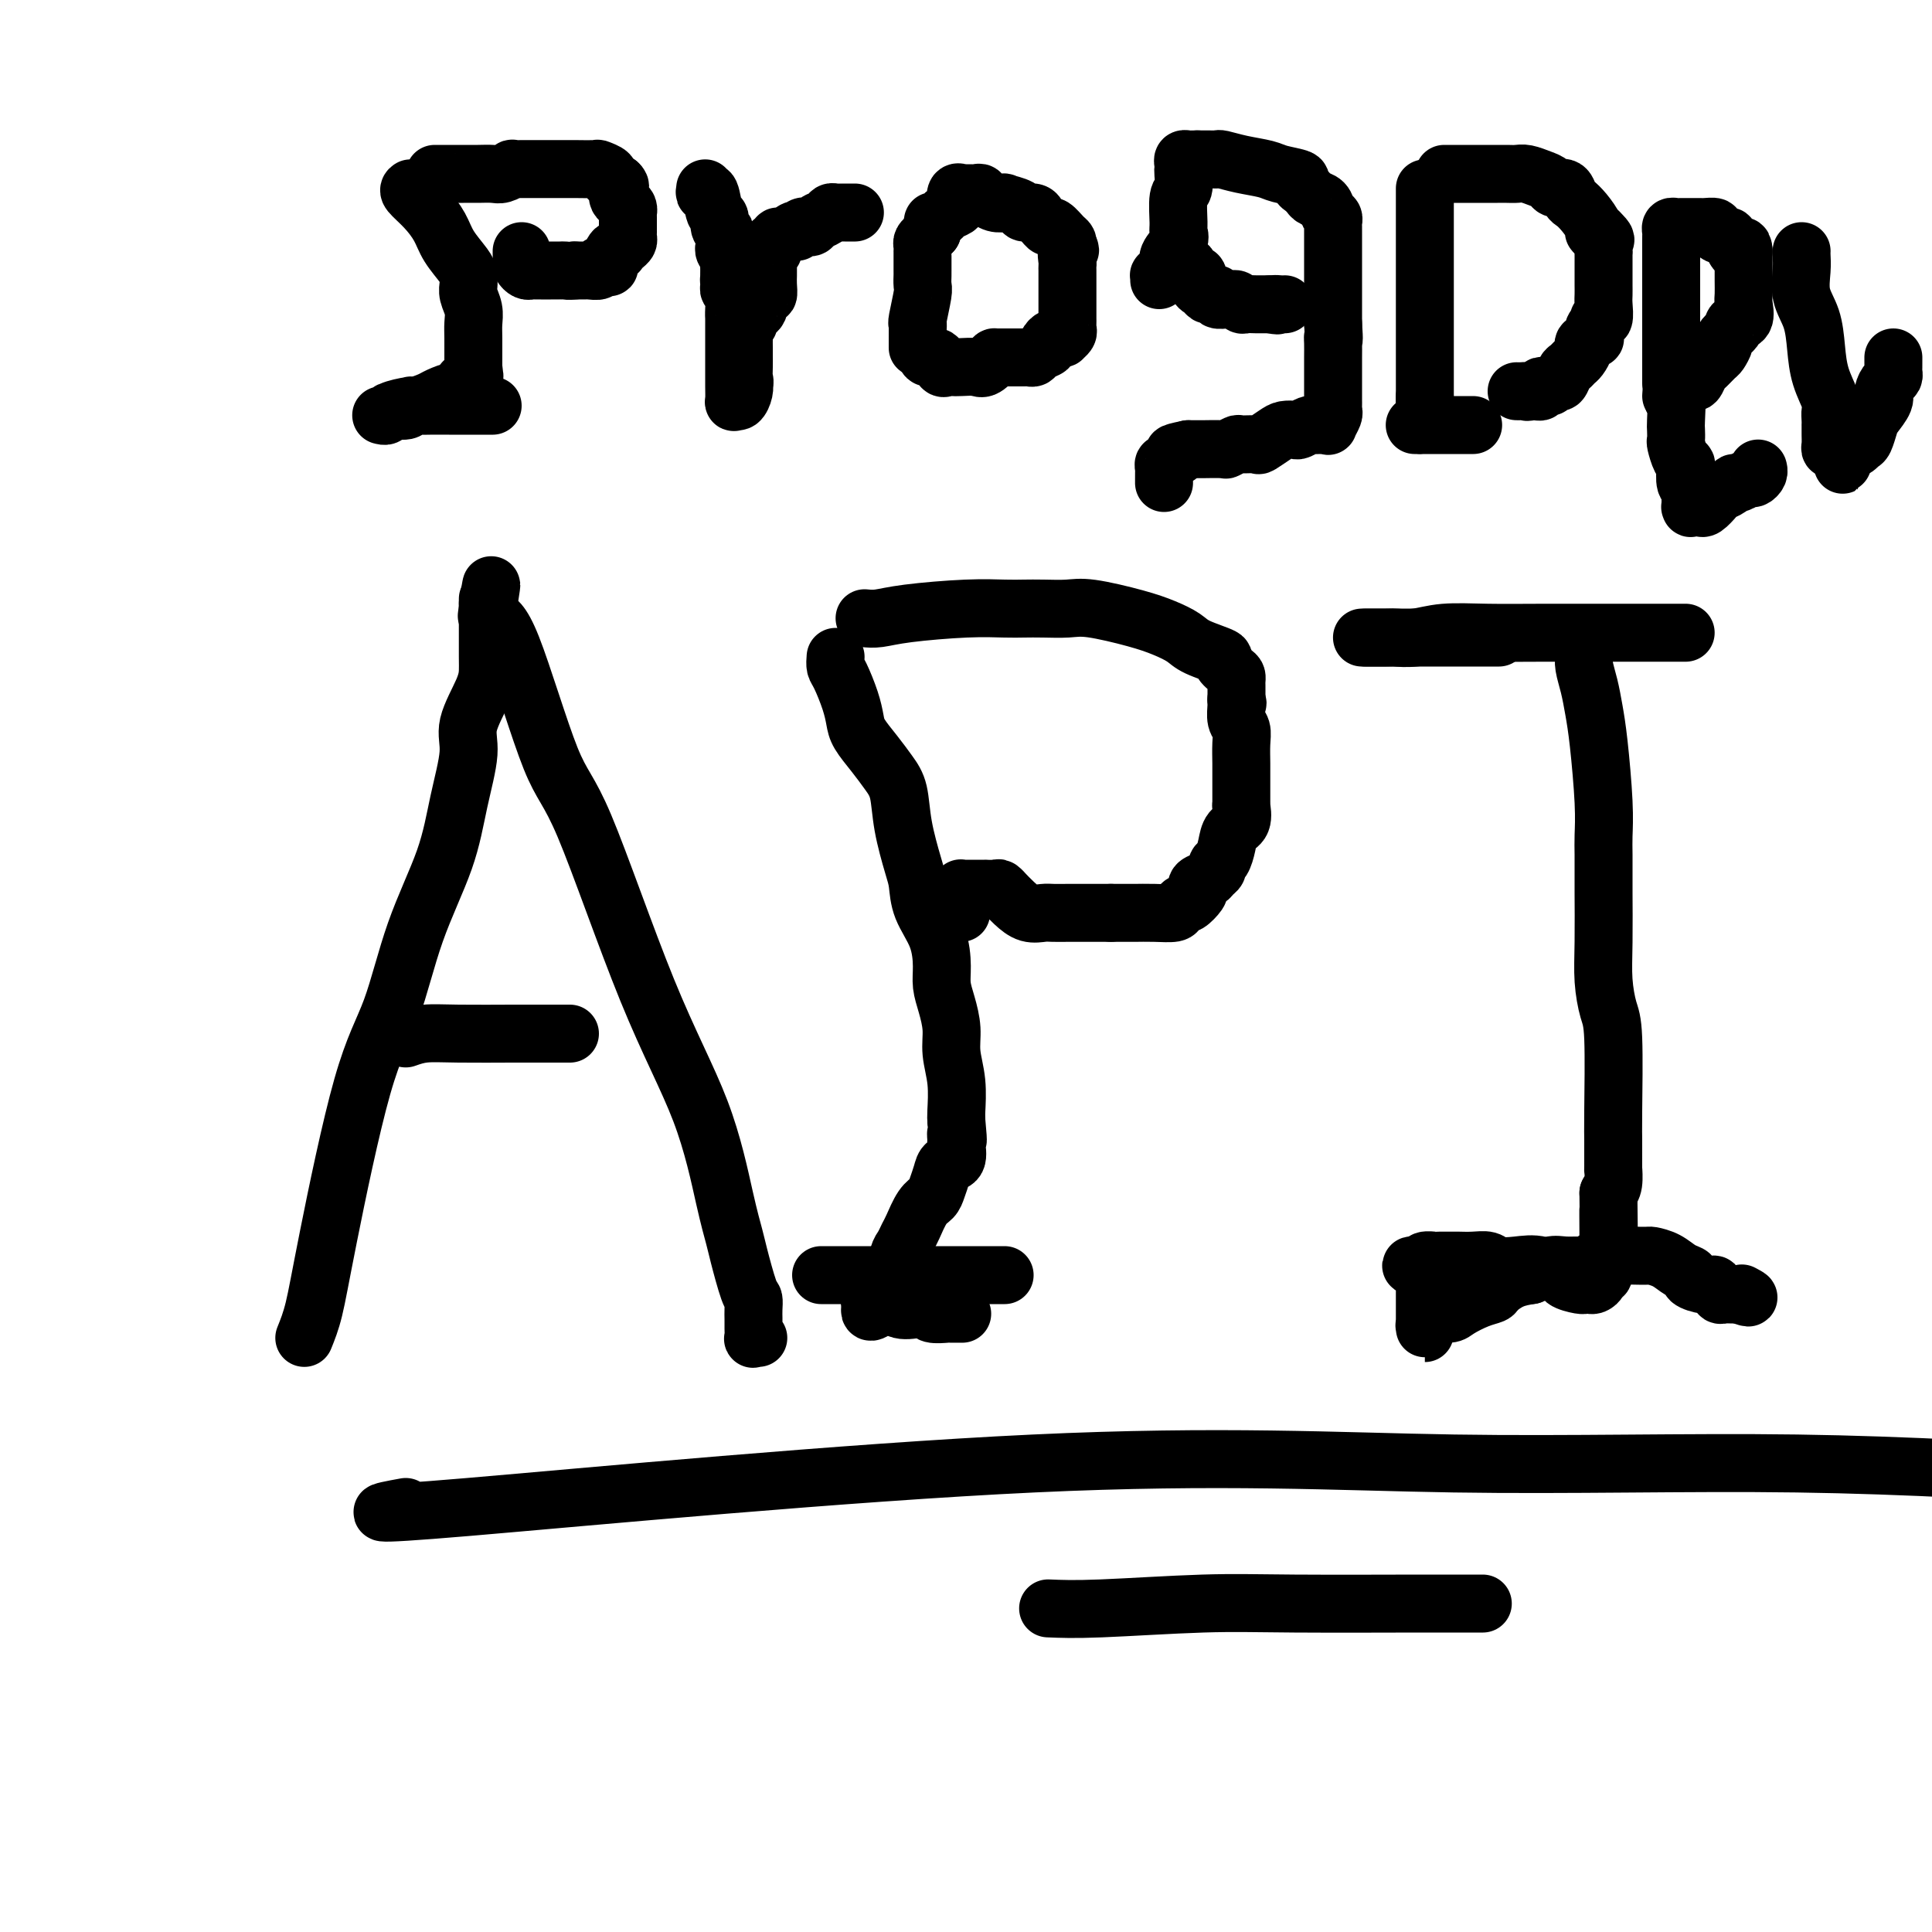 <svg viewBox='0 0 400 400' version='1.1' xmlns='http://www.w3.org/2000/svg' xmlns:xlink='http://www.w3.org/1999/xlink'><g fill='none' stroke='#000000' stroke-width='12' stroke-linecap='round' stroke-linejoin='round'><path d='M63,277c0.677,-1.675 1.354,-3.351 2,-6c0.646,-2.649 1.261,-6.272 3,-15c1.739,-8.728 4.601,-22.560 7,-31c2.399,-8.440 4.336,-11.489 6,-16c1.664,-4.511 3.056,-10.486 5,-16c1.944,-5.514 4.440,-10.568 6,-15c1.560,-4.432 2.183,-8.241 3,-12c0.817,-3.759 1.827,-7.468 2,-10c0.173,-2.532 -0.489,-3.887 0,-6c0.489,-2.113 2.131,-4.985 3,-7c0.869,-2.015 0.965,-3.174 1,-4c0.035,-0.826 0.009,-1.320 0,-3c-0.009,-1.680 -0.003,-4.546 0,-6c0.003,-1.454 0.001,-1.497 0,-2c-0.001,-0.503 -0.000,-1.465 0,-2c0.000,-0.535 0.000,-0.644 0,-1c-0.000,-0.356 -0.000,-0.959 0,-1c0.000,-0.041 0.000,0.479 0,1'/><path d='M101,125c1.399,-8.018 0.397,-1.564 0,1c-0.397,2.564 -0.189,1.238 0,1c0.189,-0.238 0.359,0.610 1,1c0.641,0.390 1.752,0.320 4,6c2.248,5.680 5.631,17.108 8,23c2.369,5.892 3.724,6.247 7,14c3.276,7.753 8.473,22.905 13,34c4.527,11.095 8.382,18.132 11,25c2.618,6.868 3.998,13.566 5,18c1.002,4.434 1.628,6.606 2,8c0.372,1.394 0.492,2.012 1,4c0.508,1.988 1.404,5.345 2,7c0.596,1.655 0.892,1.608 1,2c0.108,0.392 0.029,1.223 0,2c-0.029,0.777 -0.009,1.501 0,2c0.009,0.499 0.006,0.775 0,1c-0.006,0.225 -0.015,0.400 0,1c0.015,0.600 0.056,1.625 0,2c-0.056,0.375 -0.207,0.101 0,0c0.207,-0.101 0.774,-0.029 1,0c0.226,0.029 0.113,0.014 0,0'/><path d='M84,215c1.195,-0.423 2.390,-0.845 4,-1c1.610,-0.155 3.635,-0.041 7,0c3.365,0.041 8.068,0.011 11,0c2.932,-0.011 4.091,-0.003 5,0c0.909,0.003 1.567,0.001 2,0c0.433,-0.001 0.641,-0.000 1,0c0.359,0.000 0.871,0.000 1,0c0.129,-0.000 -0.123,-0.000 0,0c0.123,0.000 0.621,0.000 1,0c0.379,-0.000 0.641,-0.000 1,0c0.359,0.000 0.817,0.000 1,0c0.183,-0.000 0.092,-0.000 0,0'/><path d='M173,136c-0.060,0.743 -0.120,1.485 0,2c0.120,0.515 0.419,0.801 1,2c0.581,1.199 1.443,3.311 2,5c0.557,1.689 0.807,2.956 1,4c0.193,1.044 0.327,1.864 1,3c0.673,1.136 1.886,2.587 3,4c1.114,1.413 2.130,2.789 3,4c0.870,1.211 1.593,2.258 2,4c0.407,1.742 0.498,4.179 1,7c0.502,2.821 1.417,6.025 2,8c0.583,1.975 0.835,2.720 1,4c0.165,1.280 0.243,3.097 1,5c0.757,1.903 2.193,3.894 3,6c0.807,2.106 0.986,4.326 1,6c0.014,1.674 -0.136,2.802 0,4c0.136,1.198 0.558,2.468 1,4c0.442,1.532 0.903,3.328 1,5c0.097,1.672 -0.170,3.221 0,5c0.170,1.779 0.776,3.787 1,6c0.224,2.213 0.064,4.632 0,6c-0.064,1.368 -0.032,1.684 0,2'/><path d='M198,232c0.617,6.501 0.158,3.755 0,3c-0.158,-0.755 -0.017,0.482 0,1c0.017,0.518 -0.090,0.316 0,1c0.090,0.684 0.376,2.253 0,3c-0.376,0.747 -1.413,0.673 -2,1c-0.587,0.327 -0.724,1.054 -1,2c-0.276,0.946 -0.690,2.112 -1,3c-0.310,0.888 -0.517,1.498 -1,2c-0.483,0.502 -1.243,0.894 -2,2c-0.757,1.106 -1.513,2.924 -2,4c-0.487,1.076 -0.707,1.411 -1,2c-0.293,0.589 -0.659,1.433 -1,2c-0.341,0.567 -0.656,0.859 -1,2c-0.344,1.141 -0.718,3.133 -1,4c-0.282,0.867 -0.472,0.611 -1,1c-0.528,0.389 -1.393,1.425 -2,2c-0.607,0.575 -0.957,0.690 -1,1c-0.043,0.310 0.219,0.814 0,1c-0.219,0.186 -0.920,0.053 -1,0c-0.080,-0.053 0.460,-0.027 1,0'/><path d='M181,269c-2.302,4.653 0.442,1.787 2,1c1.558,-0.787 1.931,0.507 3,1c1.069,0.493 2.834,0.185 4,0c1.166,-0.185 1.731,-0.246 2,0c0.269,0.246 0.241,0.798 1,1c0.759,0.202 2.307,0.054 3,0c0.693,-0.054 0.533,-0.015 1,0c0.467,0.015 1.562,0.004 2,0c0.438,-0.004 0.219,-0.002 0,0'/><path d='M179,128c0.895,0.083 1.789,0.166 3,0c1.211,-0.166 2.738,-0.580 6,-1c3.262,-0.420 8.259,-0.844 12,-1c3.741,-0.156 6.225,-0.043 8,0c1.775,0.043 2.840,0.018 4,0c1.160,-0.018 2.413,-0.027 4,0c1.587,0.027 3.507,0.090 5,0c1.493,-0.090 2.560,-0.334 5,0c2.440,0.334 6.253,1.245 9,2c2.747,0.755 4.429,1.353 6,2c1.571,0.647 3.030,1.343 4,2c0.970,0.657 1.451,1.275 3,2c1.549,0.725 4.166,1.556 5,2c0.834,0.444 -0.116,0.500 0,1c0.116,0.500 1.299,1.443 2,2c0.701,0.557 0.920,0.729 1,1c0.080,0.271 0.021,0.640 0,1c-0.021,0.360 -0.006,0.712 0,1c0.006,0.288 0.002,0.511 0,1c-0.002,0.489 -0.001,1.245 0,2'/><path d='M256,145c0.460,1.374 0.109,0.310 0,0c-0.109,-0.310 0.023,0.136 0,1c-0.023,0.864 -0.202,2.147 0,3c0.202,0.853 0.786,1.276 1,2c0.214,0.724 0.057,1.750 0,3c-0.057,1.250 -0.015,2.723 0,4c0.015,1.277 0.004,2.357 0,3c-0.004,0.643 -0.002,0.849 0,1c0.002,0.151 0.002,0.246 0,1c-0.002,0.754 -0.007,2.165 0,3c0.007,0.835 0.027,1.094 0,1c-0.027,-0.094 -0.101,-0.540 0,0c0.101,0.540 0.377,2.067 0,3c-0.377,0.933 -1.407,1.272 -2,2c-0.593,0.728 -0.751,1.844 -1,3c-0.249,1.156 -0.590,2.351 -1,3c-0.410,0.649 -0.888,0.751 -1,1c-0.112,0.249 0.141,0.644 0,1c-0.141,0.356 -0.677,0.671 -1,1c-0.323,0.329 -0.433,0.670 -1,1c-0.567,0.330 -1.591,0.648 -2,1c-0.409,0.352 -0.204,0.738 0,1c0.204,0.262 0.408,0.400 0,1c-0.408,0.600 -1.427,1.663 -2,2c-0.573,0.337 -0.701,-0.053 -1,0c-0.299,0.053 -0.771,0.550 -1,1c-0.229,0.450 -0.216,0.853 -1,1c-0.784,0.147 -2.365,0.040 -4,0c-1.635,-0.040 -3.325,-0.011 -4,0c-0.675,0.011 -0.336,0.003 -1,0c-0.664,-0.003 -2.332,-0.002 -4,0'/><path d='M230,189c-2.442,0.000 -2.048,0.000 -2,0c0.048,-0.000 -0.251,-0.000 -1,0c-0.749,0.000 -1.947,0.002 -3,0c-1.053,-0.002 -1.962,-0.006 -3,0c-1.038,0.006 -2.205,0.022 -3,0c-0.795,-0.022 -1.217,-0.082 -2,0c-0.783,0.082 -1.926,0.305 -3,0c-1.074,-0.305 -2.079,-1.140 -3,-2c-0.921,-0.860 -1.757,-1.747 -2,-2c-0.243,-0.253 0.109,0.128 0,0c-0.109,-0.128 -0.677,-0.766 -1,-1c-0.323,-0.234 -0.401,-0.063 -1,0c-0.599,0.063 -1.718,0.017 -2,0c-0.282,-0.017 0.275,-0.004 0,0c-0.275,0.004 -1.380,0.000 -2,0c-0.620,-0.000 -0.755,0.003 -1,0c-0.245,-0.003 -0.602,-0.012 -1,0c-0.398,0.012 -0.839,0.045 -1,0c-0.161,-0.045 -0.043,-0.167 0,0c0.043,0.167 0.012,0.623 0,1c-0.012,0.377 -0.003,0.675 0,1c0.003,0.325 0.001,0.675 0,1c-0.001,0.325 -0.000,0.623 0,1c0.000,0.377 0.000,0.832 0,1c-0.000,0.168 -0.000,0.048 0,0c0.000,-0.048 0.000,-0.024 0,0'/><path d='M310,132c-0.101,0.000 -0.202,0.000 0,0c0.202,0.000 0.708,0.000 0,0c-0.708,0.000 -2.629,0.000 -4,0c-1.371,0.000 -2.193,0.000 -3,0c-0.807,0.000 -1.599,0.000 -2,0c-0.401,0.000 -0.409,0.000 -1,0c-0.591,0.000 -1.763,0.000 -3,0c-1.237,0.000 -2.538,0.000 -3,0c-0.462,0.000 -0.085,0.000 -1,0c-0.915,0.000 -3.123,0.000 -4,0c-0.877,0.000 -0.422,0.000 -1,0c-0.578,0.000 -2.188,0.000 -3,0c-0.812,-0.000 -0.826,0.000 -1,0c-0.174,0.000 -0.508,-0.000 -1,0c-0.492,0.000 -1.140,0.000 -1,0c0.140,0.000 1.070,0.000 2,0'/><path d='M284,132c-3.417,0.004 1.039,0.015 3,0c1.961,-0.015 1.425,-0.057 2,0c0.575,0.057 2.262,0.211 4,0c1.738,-0.211 3.529,-0.789 6,-1c2.471,-0.211 5.623,-0.057 9,0c3.377,0.057 6.981,0.015 12,0c5.019,-0.015 11.454,-0.004 15,0c3.546,0.004 4.204,0.001 5,0c0.796,-0.001 1.729,-0.000 3,0c1.271,0.000 2.881,0.000 4,0c1.119,-0.000 1.748,-0.000 2,0c0.252,0.000 0.126,0.000 0,0'/><path d='M328,136c0.024,-0.137 0.048,-0.273 0,0c-0.048,0.273 -0.167,0.956 0,2c0.167,1.044 0.619,2.450 1,4c0.381,1.550 0.691,3.245 1,5c0.309,1.755 0.619,3.570 1,7c0.381,3.430 0.834,8.473 1,12c0.166,3.527 0.045,5.536 0,7c-0.045,1.464 -0.013,2.381 0,4c0.013,1.619 0.006,3.939 0,5c-0.006,1.061 -0.012,0.864 0,3c0.012,2.136 0.042,6.605 0,10c-0.042,3.395 -0.155,5.715 0,8c0.155,2.285 0.577,4.535 1,6c0.423,1.465 0.845,2.146 1,6c0.155,3.854 0.041,10.883 0,15c-0.041,4.117 -0.010,5.323 0,6c0.010,0.677 0.000,0.825 0,2c-0.000,1.175 0.010,3.377 0,4c-0.010,0.623 -0.041,-0.332 0,0c0.041,0.332 0.155,1.952 0,3c-0.155,1.048 -0.577,1.524 -1,2'/><path d='M333,247c0.155,13.218 0.041,5.762 0,4c-0.041,-1.762 -0.010,2.171 0,4c0.010,1.829 -0.001,1.553 0,2c0.001,0.447 0.016,1.616 0,2c-0.016,0.384 -0.061,-0.017 0,0c0.061,0.017 0.227,0.452 0,1c-0.227,0.548 -0.849,1.208 -1,2c-0.151,0.792 0.167,1.715 0,2c-0.167,0.285 -0.819,-0.067 -1,0c-0.181,0.067 0.109,0.554 0,1c-0.109,0.446 -0.618,0.852 -1,1c-0.382,0.148 -0.635,0.037 -1,0c-0.365,-0.037 -0.840,-0.000 -1,0c-0.160,0.000 -0.005,-0.036 0,0c0.005,0.036 -0.139,0.146 -1,0c-0.861,-0.146 -2.438,-0.547 -3,-1c-0.562,-0.453 -0.108,-0.958 0,-1c0.108,-0.042 -0.130,0.377 -1,0c-0.870,-0.377 -2.371,-1.551 -4,-2c-1.629,-0.449 -3.385,-0.173 -5,0c-1.615,0.173 -3.087,0.242 -4,0c-0.913,-0.242 -1.266,-0.797 -2,-1c-0.734,-0.203 -1.849,-0.054 -3,0c-1.151,0.054 -2.337,0.015 -3,0c-0.663,-0.015 -0.803,-0.004 -1,0c-0.197,0.004 -0.453,0.000 -1,0c-0.547,-0.000 -1.387,0.003 -2,0c-0.613,-0.003 -0.999,-0.011 -1,0c-0.001,0.011 0.384,0.041 0,0c-0.384,-0.041 -1.538,-0.155 -2,0c-0.462,0.155 -0.231,0.577 0,1'/><path d='M295,262c-5.569,-0.301 -1.492,0.448 0,1c1.492,0.552 0.400,0.907 0,1c-0.400,0.093 -0.107,-0.077 0,0c0.107,0.077 0.029,0.401 0,1c-0.029,0.599 -0.008,1.475 0,2c0.008,0.525 0.002,0.700 0,1c-0.002,0.300 -0.001,0.724 0,1c0.001,0.276 0.000,0.403 0,1c-0.000,0.597 -0.000,1.665 0,2c0.000,0.335 -0.000,-0.063 0,0c0.000,0.063 0.000,0.588 0,1c-0.000,0.412 -0.001,0.710 0,1c0.001,0.290 0.004,0.572 0,1c-0.004,0.428 -0.014,1.000 0,1c0.014,-0.000 0.052,-0.574 0,-1c-0.052,-0.426 -0.196,-0.705 0,-1c0.196,-0.295 0.730,-0.608 1,-1c0.270,-0.392 0.276,-0.865 1,-1c0.724,-0.135 2.168,0.067 3,0c0.832,-0.067 1.054,-0.403 2,-1c0.946,-0.597 2.615,-1.456 4,-2c1.385,-0.544 2.485,-0.775 3,-1c0.515,-0.225 0.446,-0.445 1,-1c0.554,-0.555 1.730,-1.444 3,-2c1.270,-0.556 2.635,-0.778 4,-1'/><path d='M317,264c3.771,-1.867 2.200,-1.035 2,-1c-0.200,0.035 0.972,-0.725 2,-1c1.028,-0.275 1.912,-0.063 3,0c1.088,0.063 2.379,-0.021 3,0c0.621,0.021 0.570,0.149 1,0c0.430,-0.149 1.339,-0.574 2,-1c0.661,-0.426 1.072,-0.854 3,-1c1.928,-0.146 5.372,-0.012 7,0c1.628,0.012 1.439,-0.099 2,0c0.561,0.099 1.872,0.409 3,1c1.128,0.591 2.072,1.464 3,2c0.928,0.536 1.841,0.736 2,1c0.159,0.264 -0.437,0.591 0,1c0.437,0.409 1.906,0.898 3,1c1.094,0.102 1.813,-0.183 2,0c0.187,0.183 -0.157,0.834 0,1c0.157,0.166 0.817,-0.152 1,0c0.183,0.152 -0.109,0.773 0,1c0.109,0.227 0.620,0.061 1,0c0.380,-0.061 0.628,-0.016 1,0c0.372,0.016 0.870,0.004 1,0c0.130,-0.004 -0.106,-0.001 0,0c0.106,0.001 0.553,0.001 1,0'/><path d='M360,268c3.333,1.244 1.667,0.356 1,0c-0.667,-0.356 -0.333,-0.178 0,0'/><path d='M170,264c0.734,0.000 1.469,0.000 2,0c0.531,0.000 0.860,0.000 2,0c1.140,0.000 3.091,0.000 6,0c2.909,0.000 6.777,0.000 9,0c2.223,0.000 2.802,0.000 4,0c1.198,0.000 3.015,0.000 5,0c1.985,0.000 4.140,0.000 5,0c0.860,0.000 0.427,0.000 1,0c0.573,0.000 2.154,0.000 3,0c0.846,0.000 0.959,0.000 1,0c0.041,0.000 0.012,0.000 0,0c-0.012,0.000 -0.006,0.000 0,0'/><path d='M85,39c-0.259,0.179 -0.518,0.359 0,1c0.518,0.641 1.813,1.744 3,3c1.187,1.256 2.265,2.665 3,4c0.735,1.335 1.125,2.595 2,4c0.875,1.405 2.233,2.956 3,4c0.767,1.044 0.941,1.581 1,2c0.059,0.419 0.002,0.720 0,1c-0.002,0.280 0.052,0.537 0,1c-0.052,0.463 -0.210,1.131 0,2c0.210,0.869 0.788,1.941 1,3c0.212,1.059 0.057,2.107 0,3c-0.057,0.893 -0.015,1.631 0,3c0.015,1.369 0.004,3.369 0,4c-0.004,0.631 -0.001,-0.105 0,0c0.001,0.105 0.001,1.053 0,2'/><path d='M98,76c0.358,3.345 0.252,1.207 0,1c-0.252,-0.207 -0.652,1.517 -1,2c-0.348,0.483 -0.644,-0.274 -1,0c-0.356,0.274 -0.771,1.580 -1,2c-0.229,0.420 -0.271,-0.046 -1,0c-0.729,0.046 -2.144,0.605 -3,1c-0.856,0.395 -1.154,0.627 -2,1c-0.846,0.373 -2.240,0.888 -3,1c-0.760,0.112 -0.887,-0.180 -1,0c-0.113,0.180 -0.212,0.833 -1,1c-0.788,0.167 -2.265,-0.152 -3,0c-0.735,0.152 -0.729,0.773 -1,1c-0.271,0.227 -0.819,0.058 -1,0c-0.181,-0.058 0.003,-0.005 0,0c-0.003,0.005 -0.194,-0.037 0,0c0.194,0.037 0.775,0.154 1,0c0.225,-0.154 0.096,-0.577 1,-1c0.904,-0.423 2.840,-0.845 4,-1c1.160,-0.155 1.543,-0.041 2,0c0.457,0.041 0.987,0.011 2,0c1.013,-0.011 2.509,-0.003 4,0c1.491,0.003 2.978,0.001 4,0c1.022,-0.001 1.581,-0.000 2,0c0.419,0.000 0.700,0.000 1,0c0.300,-0.000 0.619,-0.000 1,0c0.381,0.000 0.823,0.000 1,0c0.177,-0.000 0.088,-0.000 0,0'/><path d='M90,36c-0.074,0.001 -0.148,0.001 1,0c1.148,-0.001 3.517,-0.004 5,0c1.483,0.004 2.081,0.015 3,0c0.919,-0.015 2.161,-0.057 3,0c0.839,0.057 1.275,0.211 2,0c0.725,-0.211 1.739,-0.789 2,-1c0.261,-0.211 -0.229,-0.057 0,0c0.229,0.057 1.179,0.015 2,0c0.821,-0.015 1.513,-0.004 2,0c0.487,0.004 0.769,0.001 1,0c0.231,-0.001 0.412,-0.000 1,0c0.588,0.000 1.584,0.000 2,0c0.416,-0.000 0.253,-0.001 1,0c0.747,0.001 2.404,0.003 3,0c0.596,-0.003 0.130,-0.012 1,0c0.870,0.012 3.076,0.045 4,0c0.924,-0.045 0.567,-0.167 1,0c0.433,0.167 1.655,0.622 2,1c0.345,0.378 -0.187,0.679 0,1c0.187,0.321 1.094,0.660 2,1'/><path d='M128,38c0.774,0.703 0.210,0.962 0,1c-0.210,0.038 -0.067,-0.145 0,0c0.067,0.145 0.056,0.617 0,1c-0.056,0.383 -0.159,0.676 0,1c0.159,0.324 0.578,0.678 1,1c0.422,0.322 0.845,0.611 1,1c0.155,0.389 0.042,0.877 0,1c-0.042,0.123 -0.011,-0.121 0,0c0.011,0.121 0.003,0.606 0,1c-0.003,0.394 -0.001,0.697 0,1c0.001,0.303 0.001,0.606 0,1c-0.001,0.394 -0.003,0.879 0,1c0.003,0.121 0.011,-0.122 0,0c-0.011,0.122 -0.041,0.608 0,1c0.041,0.392 0.152,0.691 0,1c-0.152,0.309 -0.567,0.630 -1,1c-0.433,0.370 -0.884,0.789 -1,1c-0.116,0.211 0.105,0.213 0,0c-0.105,-0.213 -0.534,-0.642 -1,0c-0.466,0.642 -0.969,2.354 -1,3c-0.031,0.646 0.410,0.226 0,0c-0.410,-0.226 -1.673,-0.257 -2,0c-0.327,0.257 0.280,0.801 0,1c-0.280,0.199 -1.446,0.053 -2,0c-0.554,-0.053 -0.495,-0.014 -1,0c-0.505,0.014 -1.573,0.004 -2,0c-0.427,-0.004 -0.214,-0.002 0,0'/><path d='M119,56c-1.489,0.155 -1.712,0.041 -2,0c-0.288,-0.041 -0.640,-0.011 -1,0c-0.360,0.011 -0.726,0.003 -1,0c-0.274,-0.003 -0.454,0.000 -1,0c-0.546,-0.000 -1.456,-0.003 -2,0c-0.544,0.003 -0.720,0.012 -1,0c-0.280,-0.012 -0.663,-0.044 -1,0c-0.337,0.044 -0.626,0.166 -1,0c-0.374,-0.166 -0.832,-0.619 -1,-1c-0.168,-0.381 -0.045,-0.691 0,-1c0.045,-0.309 0.012,-0.619 0,-1c-0.012,-0.381 -0.003,-0.833 0,-1c0.003,-0.167 0.001,-0.048 0,0c-0.001,0.048 -0.000,0.024 0,0'/><path d='M146,39c-0.092,0.540 -0.183,1.079 0,1c0.183,-0.079 0.641,-0.777 1,0c0.359,0.777 0.618,3.030 1,4c0.382,0.970 0.887,0.659 1,1c0.113,0.341 -0.166,1.334 0,2c0.166,0.666 0.775,1.004 1,1c0.225,-0.004 0.064,-0.352 0,0c-0.064,0.352 -0.031,1.402 0,2c0.031,0.598 0.061,0.743 0,1c-0.061,0.257 -0.212,0.626 0,1c0.212,0.374 0.788,0.755 1,1c0.212,0.245 0.061,0.356 0,1c-0.061,0.644 -0.030,1.822 0,3'/><path d='M151,57c0.769,2.965 0.192,1.378 0,1c-0.192,-0.378 0.001,0.453 0,1c-0.001,0.547 -0.196,0.810 0,1c0.196,0.190 0.785,0.306 1,1c0.215,0.694 0.058,1.965 0,3c-0.058,1.035 -0.015,1.836 0,2c0.015,0.164 0.004,-0.307 0,0c-0.004,0.307 -0.001,1.392 0,2c0.001,0.608 0.000,0.740 0,1c-0.000,0.260 -0.000,0.648 0,1c0.000,0.352 0.000,0.668 0,1c-0.000,0.332 -0.000,0.679 0,1c0.000,0.321 0.000,0.615 0,1c-0.000,0.385 -0.000,0.863 0,1c0.000,0.137 0.000,-0.065 0,0c-0.000,0.065 -0.000,0.396 0,1c0.000,0.604 0.000,1.480 0,2c-0.000,0.520 -0.001,0.685 0,1c0.001,0.315 0.003,0.780 0,1c-0.003,0.220 -0.011,0.197 0,1c0.011,0.803 0.042,2.433 0,3c-0.042,0.567 -0.155,0.069 0,0c0.155,-0.069 0.580,0.289 1,0c0.420,-0.289 0.834,-1.225 1,-2c0.166,-0.775 0.083,-1.387 0,-2'/><path d='M154,79c0.309,-0.466 0.083,0.371 0,0c-0.083,-0.371 -0.022,-1.948 0,-3c0.022,-1.052 0.006,-1.577 0,-2c-0.006,-0.423 -0.003,-0.743 0,-1c0.003,-0.257 0.005,-0.450 0,-1c-0.005,-0.550 -0.016,-1.457 0,-2c0.016,-0.543 0.060,-0.723 0,-1c-0.060,-0.277 -0.222,-0.652 0,-1c0.222,-0.348 0.829,-0.669 1,-1c0.171,-0.331 -0.095,-0.671 0,-1c0.095,-0.329 0.551,-0.647 1,-1c0.449,-0.353 0.891,-0.741 1,-1c0.109,-0.259 -0.114,-0.388 0,-1c0.114,-0.612 0.567,-1.708 1,-2c0.433,-0.292 0.848,0.220 1,0c0.152,-0.220 0.041,-1.172 0,-2c-0.041,-0.828 -0.011,-1.531 0,-2c0.011,-0.469 0.002,-0.704 0,-1c-0.002,-0.296 0.003,-0.653 0,-1c-0.003,-0.347 -0.015,-0.684 0,-1c0.015,-0.316 0.055,-0.611 0,-1c-0.055,-0.389 -0.207,-0.874 0,-1c0.207,-0.126 0.773,0.106 1,0c0.227,-0.106 0.115,-0.549 0,-1c-0.115,-0.451 -0.234,-0.909 0,-1c0.234,-0.091 0.820,0.186 1,0c0.180,-0.186 -0.044,-0.833 0,-1c0.044,-0.167 0.358,0.147 1,0c0.642,-0.147 1.612,-0.756 2,-1c0.388,-0.244 0.194,-0.122 0,0'/><path d='M164,48c0.955,-0.868 0.844,-0.037 1,0c0.156,0.037 0.581,-0.721 1,-1c0.419,-0.279 0.832,-0.078 1,0c0.168,0.078 0.090,0.032 0,0c-0.090,-0.032 -0.193,-0.051 0,0c0.193,0.051 0.682,0.171 1,0c0.318,-0.171 0.466,-0.634 1,-1c0.534,-0.366 1.452,-0.634 2,-1c0.548,-0.366 0.724,-0.830 1,-1c0.276,-0.170 0.652,-0.046 1,0c0.348,0.046 0.668,0.012 1,0c0.332,-0.012 0.677,-0.003 1,0c0.323,0.003 0.626,0.001 1,0c0.374,-0.001 0.821,-0.000 1,0c0.179,0.000 0.089,0.000 0,0'/><path d='M190,72c0.000,-0.334 0.000,-0.668 0,-1c-0.000,-0.332 -0.001,-0.662 0,-1c0.001,-0.338 0.004,-0.682 0,-1c-0.004,-0.318 -0.015,-0.609 0,-1c0.015,-0.391 0.057,-0.883 0,-1c-0.057,-0.117 -0.211,0.139 0,-1c0.211,-1.139 0.789,-3.675 1,-5c0.211,-1.325 0.057,-1.441 0,-2c-0.057,-0.559 -0.015,-1.560 0,-2c0.015,-0.440 0.004,-0.317 0,-1c-0.004,-0.683 -0.002,-2.172 0,-3c0.002,-0.828 0.003,-0.995 0,-1c-0.003,-0.005 -0.011,0.153 0,0c0.011,-0.153 0.042,-0.615 0,-1c-0.042,-0.385 -0.156,-0.691 0,-1c0.156,-0.309 0.580,-0.622 1,-1c0.420,-0.378 0.834,-0.822 1,-1c0.166,-0.178 0.083,-0.089 0,0'/><path d='M193,48c0.418,-3.892 -0.038,-1.620 0,-1c0.038,0.620 0.571,-0.410 1,-1c0.429,-0.590 0.755,-0.740 1,-1c0.245,-0.260 0.409,-0.630 1,-1c0.591,-0.370 1.607,-0.740 2,-1c0.393,-0.260 0.161,-0.409 0,-1c-0.161,-0.591 -0.250,-1.622 0,-2c0.250,-0.378 0.840,-0.101 1,0c0.160,0.101 -0.111,0.026 0,0c0.111,-0.026 0.603,-0.003 1,0c0.397,0.003 0.697,-0.014 1,0c0.303,0.014 0.608,0.060 1,0c0.392,-0.060 0.870,-0.226 1,0c0.130,0.226 -0.087,0.844 0,1c0.087,0.156 0.479,-0.152 1,0c0.521,0.152 1.171,0.763 2,1c0.829,0.237 1.837,0.101 2,0c0.163,-0.101 -0.517,-0.168 0,0c0.517,0.168 2.233,0.569 3,1c0.767,0.431 0.587,0.890 1,1c0.413,0.110 1.419,-0.130 2,0c0.581,0.130 0.737,0.630 1,1c0.263,0.370 0.635,0.610 1,1c0.365,0.390 0.725,0.931 1,1c0.275,0.069 0.465,-0.332 1,0c0.535,0.332 1.413,1.397 2,2c0.587,0.603 0.882,0.744 1,1c0.118,0.256 0.059,0.628 0,1'/><path d='M221,51c1.083,1.201 0.290,0.703 0,1c-0.290,0.297 -0.078,1.389 0,2c0.078,0.611 0.021,0.740 0,1c-0.021,0.260 -0.006,0.652 0,1c0.006,0.348 0.001,0.653 0,1c-0.001,0.347 -0.000,0.736 0,1c0.000,0.264 0.000,0.403 0,1c-0.000,0.597 -0.000,1.651 0,2c0.000,0.349 -0.000,-0.009 0,0c0.000,0.009 0.000,0.384 0,1c-0.000,0.616 -0.000,1.475 0,2c0.000,0.525 0.001,0.718 0,1c-0.001,0.282 -0.004,0.654 0,1c0.004,0.346 0.016,0.667 0,1c-0.016,0.333 -0.060,0.678 0,1c0.060,0.322 0.224,0.621 0,1c-0.224,0.379 -0.835,0.836 -1,1c-0.165,0.164 0.115,0.033 0,0c-0.115,-0.033 -0.626,0.032 -1,0c-0.374,-0.032 -0.611,-0.163 -1,0c-0.389,0.163 -0.931,0.618 -1,1c-0.069,0.382 0.333,0.691 0,1c-0.333,0.309 -1.403,0.619 -2,1c-0.597,0.381 -0.723,0.834 -1,1c-0.277,0.166 -0.705,0.044 -1,0c-0.295,-0.044 -0.457,-0.012 -1,0c-0.543,0.012 -1.469,0.003 -2,0c-0.531,-0.003 -0.668,-0.001 -1,0c-0.332,0.001 -0.859,0.000 -1,0c-0.141,-0.000 0.102,-0.000 0,0c-0.102,0.000 -0.551,0.000 -1,0'/><path d='M207,74c-2.138,0.497 -0.982,-0.259 -1,0c-0.018,0.259 -1.209,1.533 -2,2c-0.791,0.467 -1.182,0.127 -2,0c-0.818,-0.127 -2.063,-0.042 -3,0c-0.937,0.042 -1.565,0.040 -2,0c-0.435,-0.040 -0.677,-0.120 -1,0c-0.323,0.120 -0.727,0.438 -1,0c-0.273,-0.438 -0.413,-1.633 -1,-2c-0.587,-0.367 -1.620,0.093 -2,0c-0.380,-0.093 -0.109,-0.741 0,-1c0.109,-0.259 0.054,-0.130 0,0'/><path d='M240,58c0.021,-0.448 0.042,-0.896 0,-1c-0.042,-0.104 -0.147,0.134 0,0c0.147,-0.134 0.547,-0.642 1,-1c0.453,-0.358 0.959,-0.568 1,-1c0.041,-0.432 -0.382,-1.086 0,-2c0.382,-0.914 1.570,-2.088 2,-3c0.430,-0.912 0.101,-1.561 0,-2c-0.101,-0.439 0.025,-0.667 0,-2c-0.025,-1.333 -0.203,-3.772 0,-5c0.203,-1.228 0.786,-1.247 1,-2c0.214,-0.753 0.060,-2.240 0,-3c-0.060,-0.760 -0.027,-0.792 0,-1c0.027,-0.208 0.049,-0.592 0,-1c-0.049,-0.408 -0.168,-0.841 0,-1c0.168,-0.159 0.622,-0.043 1,0c0.378,0.043 0.679,0.012 1,0c0.321,-0.012 0.660,-0.006 1,0'/><path d='M248,33c0.493,0.000 0.227,0.000 0,0c-0.227,-0.000 -0.414,-0.001 0,0c0.414,0.001 1.428,0.003 2,0c0.572,-0.003 0.702,-0.012 1,0c0.298,0.012 0.763,0.045 1,0c0.237,-0.045 0.247,-0.167 1,0c0.753,0.167 2.249,0.622 4,1c1.751,0.378 3.755,0.680 5,1c1.245,0.320 1.730,0.659 3,1c1.270,0.341 3.324,0.683 4,1c0.676,0.317 -0.027,0.610 0,1c0.027,0.390 0.785,0.877 1,1c0.215,0.123 -0.111,-0.118 0,0c0.111,0.118 0.661,0.595 1,1c0.339,0.405 0.469,0.739 1,1c0.531,0.261 1.463,0.449 2,1c0.537,0.551 0.680,1.464 1,2c0.320,0.536 0.818,0.696 1,1c0.182,0.304 0.049,0.753 0,1c-0.049,0.247 -0.013,0.294 0,1c0.013,0.706 0.004,2.073 0,3c-0.004,0.927 -0.001,1.414 0,2c0.001,0.586 0.000,1.269 0,2c-0.000,0.731 -0.000,1.508 0,2c0.000,0.492 0.000,0.698 0,1c-0.000,0.302 -0.000,0.700 0,1c0.000,0.300 0.000,0.503 0,1c-0.000,0.497 -0.000,1.288 0,2c0.000,0.712 0.000,1.346 0,2c-0.000,0.654 -0.000,1.330 0,2c0.000,0.670 0.000,1.335 0,2'/><path d='M276,67c0.309,4.524 0.083,3.335 0,3c-0.083,-0.335 -0.022,0.185 0,1c0.022,0.815 0.006,1.924 0,3c-0.006,1.076 -0.002,2.120 0,3c0.002,0.880 0.001,1.598 0,2c-0.001,0.402 -0.000,0.489 0,1c0.000,0.511 0.001,1.445 0,2c-0.001,0.555 -0.004,0.731 0,1c0.004,0.269 0.016,0.632 0,1c-0.016,0.368 -0.060,0.740 0,1c0.060,0.260 0.223,0.409 0,1c-0.223,0.591 -0.834,1.623 -1,2c-0.166,0.377 0.111,0.100 0,0c-0.111,-0.100 -0.611,-0.023 -1,0c-0.389,0.023 -0.667,-0.008 -1,0c-0.333,0.008 -0.723,0.054 -1,0c-0.277,-0.054 -0.443,-0.209 -1,0c-0.557,0.209 -1.505,0.782 -2,1c-0.495,0.218 -0.536,0.083 -1,0c-0.464,-0.083 -1.351,-0.113 -2,0c-0.649,0.113 -1.062,0.369 -2,1c-0.938,0.631 -2.403,1.637 -3,2c-0.597,0.363 -0.328,0.083 -1,0c-0.672,-0.083 -2.286,0.030 -3,0c-0.714,-0.030 -0.530,-0.204 -1,0c-0.470,0.204 -1.596,0.787 -2,1c-0.404,0.213 -0.088,0.057 -1,0c-0.912,-0.057 -3.053,-0.015 -4,0c-0.947,0.015 -0.699,0.004 -1,0c-0.301,-0.004 -1.150,-0.002 -2,0'/><path d='M246,93c-4.736,0.956 -2.575,0.848 -2,1c0.575,0.152 -0.434,0.566 -1,1c-0.566,0.434 -0.687,0.890 -1,1c-0.313,0.110 -0.816,-0.124 -1,0c-0.184,0.124 -0.049,0.608 0,1c0.049,0.392 0.013,0.693 0,1c-0.013,0.307 -0.004,0.621 0,1c0.004,0.379 0.001,0.823 0,1c-0.001,0.177 -0.001,0.089 0,0'/><path d='M245,54c-0.091,0.487 -0.183,0.975 0,1c0.183,0.025 0.640,-0.411 1,0c0.360,0.411 0.621,1.669 1,2c0.379,0.331 0.875,-0.265 1,0c0.125,0.265 -0.120,1.390 0,2c0.120,0.610 0.605,0.703 1,1c0.395,0.297 0.701,0.797 1,1c0.299,0.203 0.591,0.107 1,0c0.409,-0.107 0.936,-0.226 1,0c0.064,0.226 -0.333,0.796 0,1c0.333,0.204 1.398,0.040 2,0c0.602,-0.040 0.743,0.042 1,0c0.257,-0.042 0.632,-0.207 1,0c0.368,0.207 0.728,0.788 1,1c0.272,0.212 0.454,0.057 1,0c0.546,-0.057 1.456,-0.015 2,0c0.544,0.015 0.723,0.004 1,0c0.277,-0.004 0.650,-0.001 1,0c0.350,0.001 0.675,0.001 1,0'/><path d='M263,63c2.348,0.464 1.218,0.124 1,0c-0.218,-0.124 0.478,-0.033 1,0c0.522,0.033 0.871,0.009 1,0c0.129,-0.009 0.037,-0.003 0,0c-0.037,0.003 -0.018,0.001 0,0'/><path d='M295,39c0.000,0.833 0.000,1.667 0,2c0.000,0.333 0.000,0.167 0,1c0.000,0.833 0.000,2.665 0,4c0.000,1.335 0.000,2.172 0,3c0.000,0.828 0.000,1.645 0,3c0.000,1.355 0.000,3.247 0,4c0.000,0.753 0.000,0.366 0,1c0.000,0.634 0.000,2.288 0,3c0.000,0.712 0.000,0.481 0,1c0.000,0.519 0.000,1.786 0,3c0.000,1.214 0.000,2.375 0,3c0.000,0.625 0.000,0.716 0,2c0.000,1.284 0.000,3.762 0,5c0.000,1.238 -0.000,1.235 0,2c0.000,0.765 0.000,2.298 0,3c0.000,0.702 0.000,0.574 0,1c0.000,0.426 0.000,1.408 0,2c0.000,0.592 0.000,0.796 0,1'/><path d='M295,83c0.005,6.791 0.016,1.767 0,0c-0.016,-1.767 -0.061,-0.277 0,1c0.061,1.277 0.227,2.342 0,3c-0.227,0.658 -0.846,0.908 -1,1c-0.154,0.092 0.157,0.025 0,0c-0.157,-0.025 -0.781,-0.007 -1,0c-0.219,0.007 -0.032,0.002 0,0c0.032,-0.002 -0.090,-0.000 0,0c0.090,0.000 0.391,0.000 1,0c0.609,-0.000 1.525,-0.000 2,0c0.475,0.000 0.507,0.000 1,0c0.493,-0.000 1.445,-0.000 2,0c0.555,0.000 0.713,0.000 1,0c0.287,-0.000 0.704,-0.000 1,0c0.296,0.000 0.471,0.000 1,0c0.529,-0.000 1.412,-0.000 2,0c0.588,0.000 0.882,0.000 1,0c0.118,-0.000 0.059,-0.000 0,0'/><path d='M299,36c0.308,0.000 0.617,0.000 1,0c0.383,-0.000 0.842,-0.000 1,0c0.158,0.000 0.016,0.000 1,0c0.984,-0.000 3.093,-0.000 4,0c0.907,0.000 0.614,0.000 1,0c0.386,-0.000 1.453,-0.001 2,0c0.547,0.001 0.573,0.003 1,0c0.427,-0.003 1.256,-0.012 2,0c0.744,0.012 1.403,0.046 2,0c0.597,-0.046 1.133,-0.172 2,0c0.867,0.172 2.064,0.641 3,1c0.936,0.359 1.612,0.606 2,1c0.388,0.394 0.488,0.933 1,1c0.512,0.067 1.437,-0.340 2,0c0.563,0.340 0.763,1.426 1,2c0.237,0.574 0.511,0.637 1,1c0.489,0.363 1.193,1.025 2,2c0.807,0.975 1.717,2.262 2,3c0.283,0.738 -0.062,0.925 0,1c0.062,0.075 0.531,0.037 1,0'/><path d='M331,48c2.083,2.031 1.290,1.607 1,2c-0.290,0.393 -0.078,1.601 0,2c0.078,0.399 0.021,-0.013 0,0c-0.021,0.013 -0.006,0.452 0,1c0.006,0.548 0.001,1.207 0,2c-0.001,0.793 -0.000,1.721 0,2c0.000,0.279 -0.000,-0.093 0,0c0.000,0.093 0.001,0.649 0,1c-0.001,0.351 -0.004,0.496 0,1c0.004,0.504 0.016,1.368 0,2c-0.016,0.632 -0.061,1.033 0,2c0.061,0.967 0.226,2.502 0,3c-0.226,0.498 -0.843,-0.039 -1,0c-0.157,0.039 0.146,0.655 0,1c-0.146,0.345 -0.742,0.420 -1,1c-0.258,0.580 -0.177,1.665 0,2c0.177,0.335 0.451,-0.079 0,0c-0.451,0.079 -1.626,0.651 -2,1c-0.374,0.349 0.055,0.473 0,1c-0.055,0.527 -0.592,1.455 -1,2c-0.408,0.545 -0.687,0.705 -1,1c-0.313,0.295 -0.661,0.724 -1,1c-0.339,0.276 -0.668,0.400 -1,1c-0.332,0.600 -0.667,1.676 -1,2c-0.333,0.324 -0.663,-0.106 -1,0c-0.337,0.106 -0.682,0.746 -1,1c-0.318,0.254 -0.610,0.120 -1,0c-0.390,-0.120 -0.878,-0.228 -1,0c-0.122,0.228 0.121,0.792 0,1c-0.121,0.208 -0.606,0.059 -1,0c-0.394,-0.059 -0.697,-0.030 -1,0'/><path d='M317,81c-1.110,0.309 -0.885,0.083 -1,0c-0.115,-0.083 -0.569,-0.022 -1,0c-0.431,0.022 -0.837,0.006 -1,0c-0.163,-0.006 -0.081,-0.003 0,0'/><path d='M346,82c1.178,-0.717 2.356,-1.434 3,-2c0.644,-0.566 0.754,-0.982 1,-1c0.246,-0.018 0.629,0.361 1,0c0.371,-0.361 0.730,-1.462 1,-2c0.270,-0.538 0.450,-0.511 1,-1c0.550,-0.489 1.471,-1.493 2,-2c0.529,-0.507 0.668,-0.517 1,-1c0.332,-0.483 0.857,-1.439 1,-2c0.143,-0.561 -0.098,-0.726 0,-1c0.098,-0.274 0.534,-0.658 1,-1c0.466,-0.342 0.962,-0.643 1,-1c0.038,-0.357 -0.382,-0.770 0,-1c0.382,-0.230 1.566,-0.278 2,-1c0.434,-0.722 0.116,-2.120 0,-3c-0.116,-0.880 -0.031,-1.244 0,-2c0.031,-0.756 0.008,-1.904 0,-3c-0.008,-1.096 -0.002,-2.141 0,-3c0.002,-0.859 0.001,-1.531 0,-2c-0.001,-0.469 -0.000,-0.734 0,-1'/><path d='M361,52c-0.161,-2.123 -0.565,-0.429 -1,0c-0.435,0.429 -0.903,-0.406 -1,-1c-0.097,-0.594 0.176,-0.947 0,-1c-0.176,-0.053 -0.802,0.192 -1,0c-0.198,-0.192 0.031,-0.822 0,-1c-0.031,-0.178 -0.322,0.096 -1,0c-0.678,-0.096 -1.745,-0.562 -2,-1c-0.255,-0.438 0.300,-0.850 0,-1c-0.300,-0.150 -1.456,-0.040 -2,0c-0.544,0.040 -0.474,0.011 -1,0c-0.526,-0.011 -1.646,-0.003 -2,0c-0.354,0.003 0.059,-0.000 0,0c-0.059,0.000 -0.590,0.003 -1,0c-0.410,-0.003 -0.698,-0.012 -1,0c-0.302,0.012 -0.617,0.044 -1,0c-0.383,-0.044 -0.835,-0.163 -1,0c-0.165,0.163 -0.044,0.607 0,1c0.044,0.393 0.012,0.733 0,1c-0.012,0.267 -0.003,0.461 0,1c0.003,0.539 0.001,1.423 0,2c-0.001,0.577 -0.000,0.845 0,1c0.000,0.155 0.000,0.195 0,1c-0.000,0.805 -0.000,2.374 0,3c0.000,0.626 0.000,0.310 0,1c-0.000,0.690 -0.000,2.387 0,3c0.000,0.613 0.000,0.142 0,1c-0.000,0.858 -0.000,3.045 0,4c0.000,0.955 0.000,0.679 0,1c-0.000,0.321 -0.000,1.240 0,2c0.000,0.760 0.000,1.360 0,3c-0.000,1.640 -0.000,4.320 0,7'/><path d='M346,79c0.226,5.638 0.792,3.732 1,4c0.208,0.268 0.059,2.709 0,4c-0.059,1.291 -0.026,1.432 0,2c0.026,0.568 0.046,1.565 0,2c-0.046,0.435 -0.157,0.309 0,1c0.157,0.691 0.582,2.198 1,3c0.418,0.802 0.830,0.898 1,1c0.170,0.102 0.098,0.211 0,1c-0.098,0.789 -0.222,2.257 0,3c0.222,0.743 0.792,0.759 1,1c0.208,0.241 0.055,0.705 0,1c-0.055,0.295 -0.012,0.419 0,1c0.012,0.581 -0.008,1.619 0,2c0.008,0.381 0.042,0.104 0,0c-0.042,-0.104 -0.162,-0.035 0,0c0.162,0.035 0.606,0.034 1,0c0.394,-0.034 0.739,-0.103 1,0c0.261,0.103 0.437,0.377 1,0c0.563,-0.377 1.512,-1.406 2,-2c0.488,-0.594 0.516,-0.751 1,-1c0.484,-0.249 1.425,-0.588 2,-1c0.575,-0.412 0.785,-0.898 1,-1c0.215,-0.102 0.436,0.179 1,0c0.564,-0.179 1.472,-0.819 2,-1c0.528,-0.181 0.678,0.096 1,0c0.322,-0.096 0.818,-0.564 1,-1c0.182,-0.436 0.052,-0.839 0,-1c-0.052,-0.161 -0.026,-0.081 0,0'/><path d='M373,52c-0.014,0.204 -0.029,0.409 0,1c0.029,0.591 0.100,1.570 0,3c-0.100,1.430 -0.373,3.311 0,5c0.373,1.689 1.392,3.187 2,5c0.608,1.813 0.804,3.942 1,6c0.196,2.058 0.392,4.044 1,6c0.608,1.956 1.627,3.882 2,5c0.373,1.118 0.100,1.427 0,2c-0.100,0.573 -0.027,1.409 0,2c0.027,0.591 0.007,0.935 0,1c-0.007,0.065 -0.003,-0.151 0,0c0.003,0.151 0.004,0.667 0,1c-0.004,0.333 -0.012,0.481 0,1c0.012,0.519 0.044,1.407 0,2c-0.044,0.593 -0.166,0.890 0,1c0.166,0.110 0.619,0.031 1,0c0.381,-0.031 0.691,-0.016 1,0'/><path d='M381,93c1.145,6.328 0.009,1.647 0,0c-0.009,-1.647 1.110,-0.260 2,0c0.890,0.260 1.553,-0.605 2,-1c0.447,-0.395 0.679,-0.318 1,-1c0.321,-0.682 0.730,-2.123 1,-3c0.270,-0.877 0.402,-1.191 1,-2c0.598,-0.809 1.663,-2.115 2,-3c0.337,-0.885 -0.053,-1.351 0,-2c0.053,-0.649 0.550,-1.483 1,-2c0.450,-0.517 0.853,-0.717 1,-1c0.147,-0.283 0.040,-0.651 0,-1c-0.040,-0.349 -0.011,-0.681 0,-1c0.011,-0.319 0.003,-0.624 0,-1c-0.003,-0.376 -0.001,-0.822 0,-1c0.001,-0.178 0.000,-0.089 0,0'/><path d='M84,312c-5.577,1.024 -11.155,2.048 13,0c24.155,-2.048 78.041,-7.167 117,-9c38.959,-1.833 62.989,-0.378 87,0c24.011,0.378 48.003,-0.321 71,0c22.997,0.321 44.998,1.660 67,3'/><path d='M217,333c2.654,0.113 5.308,0.226 11,0c5.692,-0.226 14.421,-0.793 21,-1c6.579,-0.207 11.006,-0.056 19,0c7.994,0.056 19.554,0.015 26,0c6.446,-0.015 7.779,-0.004 9,0c1.221,0.004 2.329,0.001 3,0c0.671,-0.001 0.906,-0.000 1,0c0.094,0.000 0.047,0.000 0,0'/></g>
</svg>